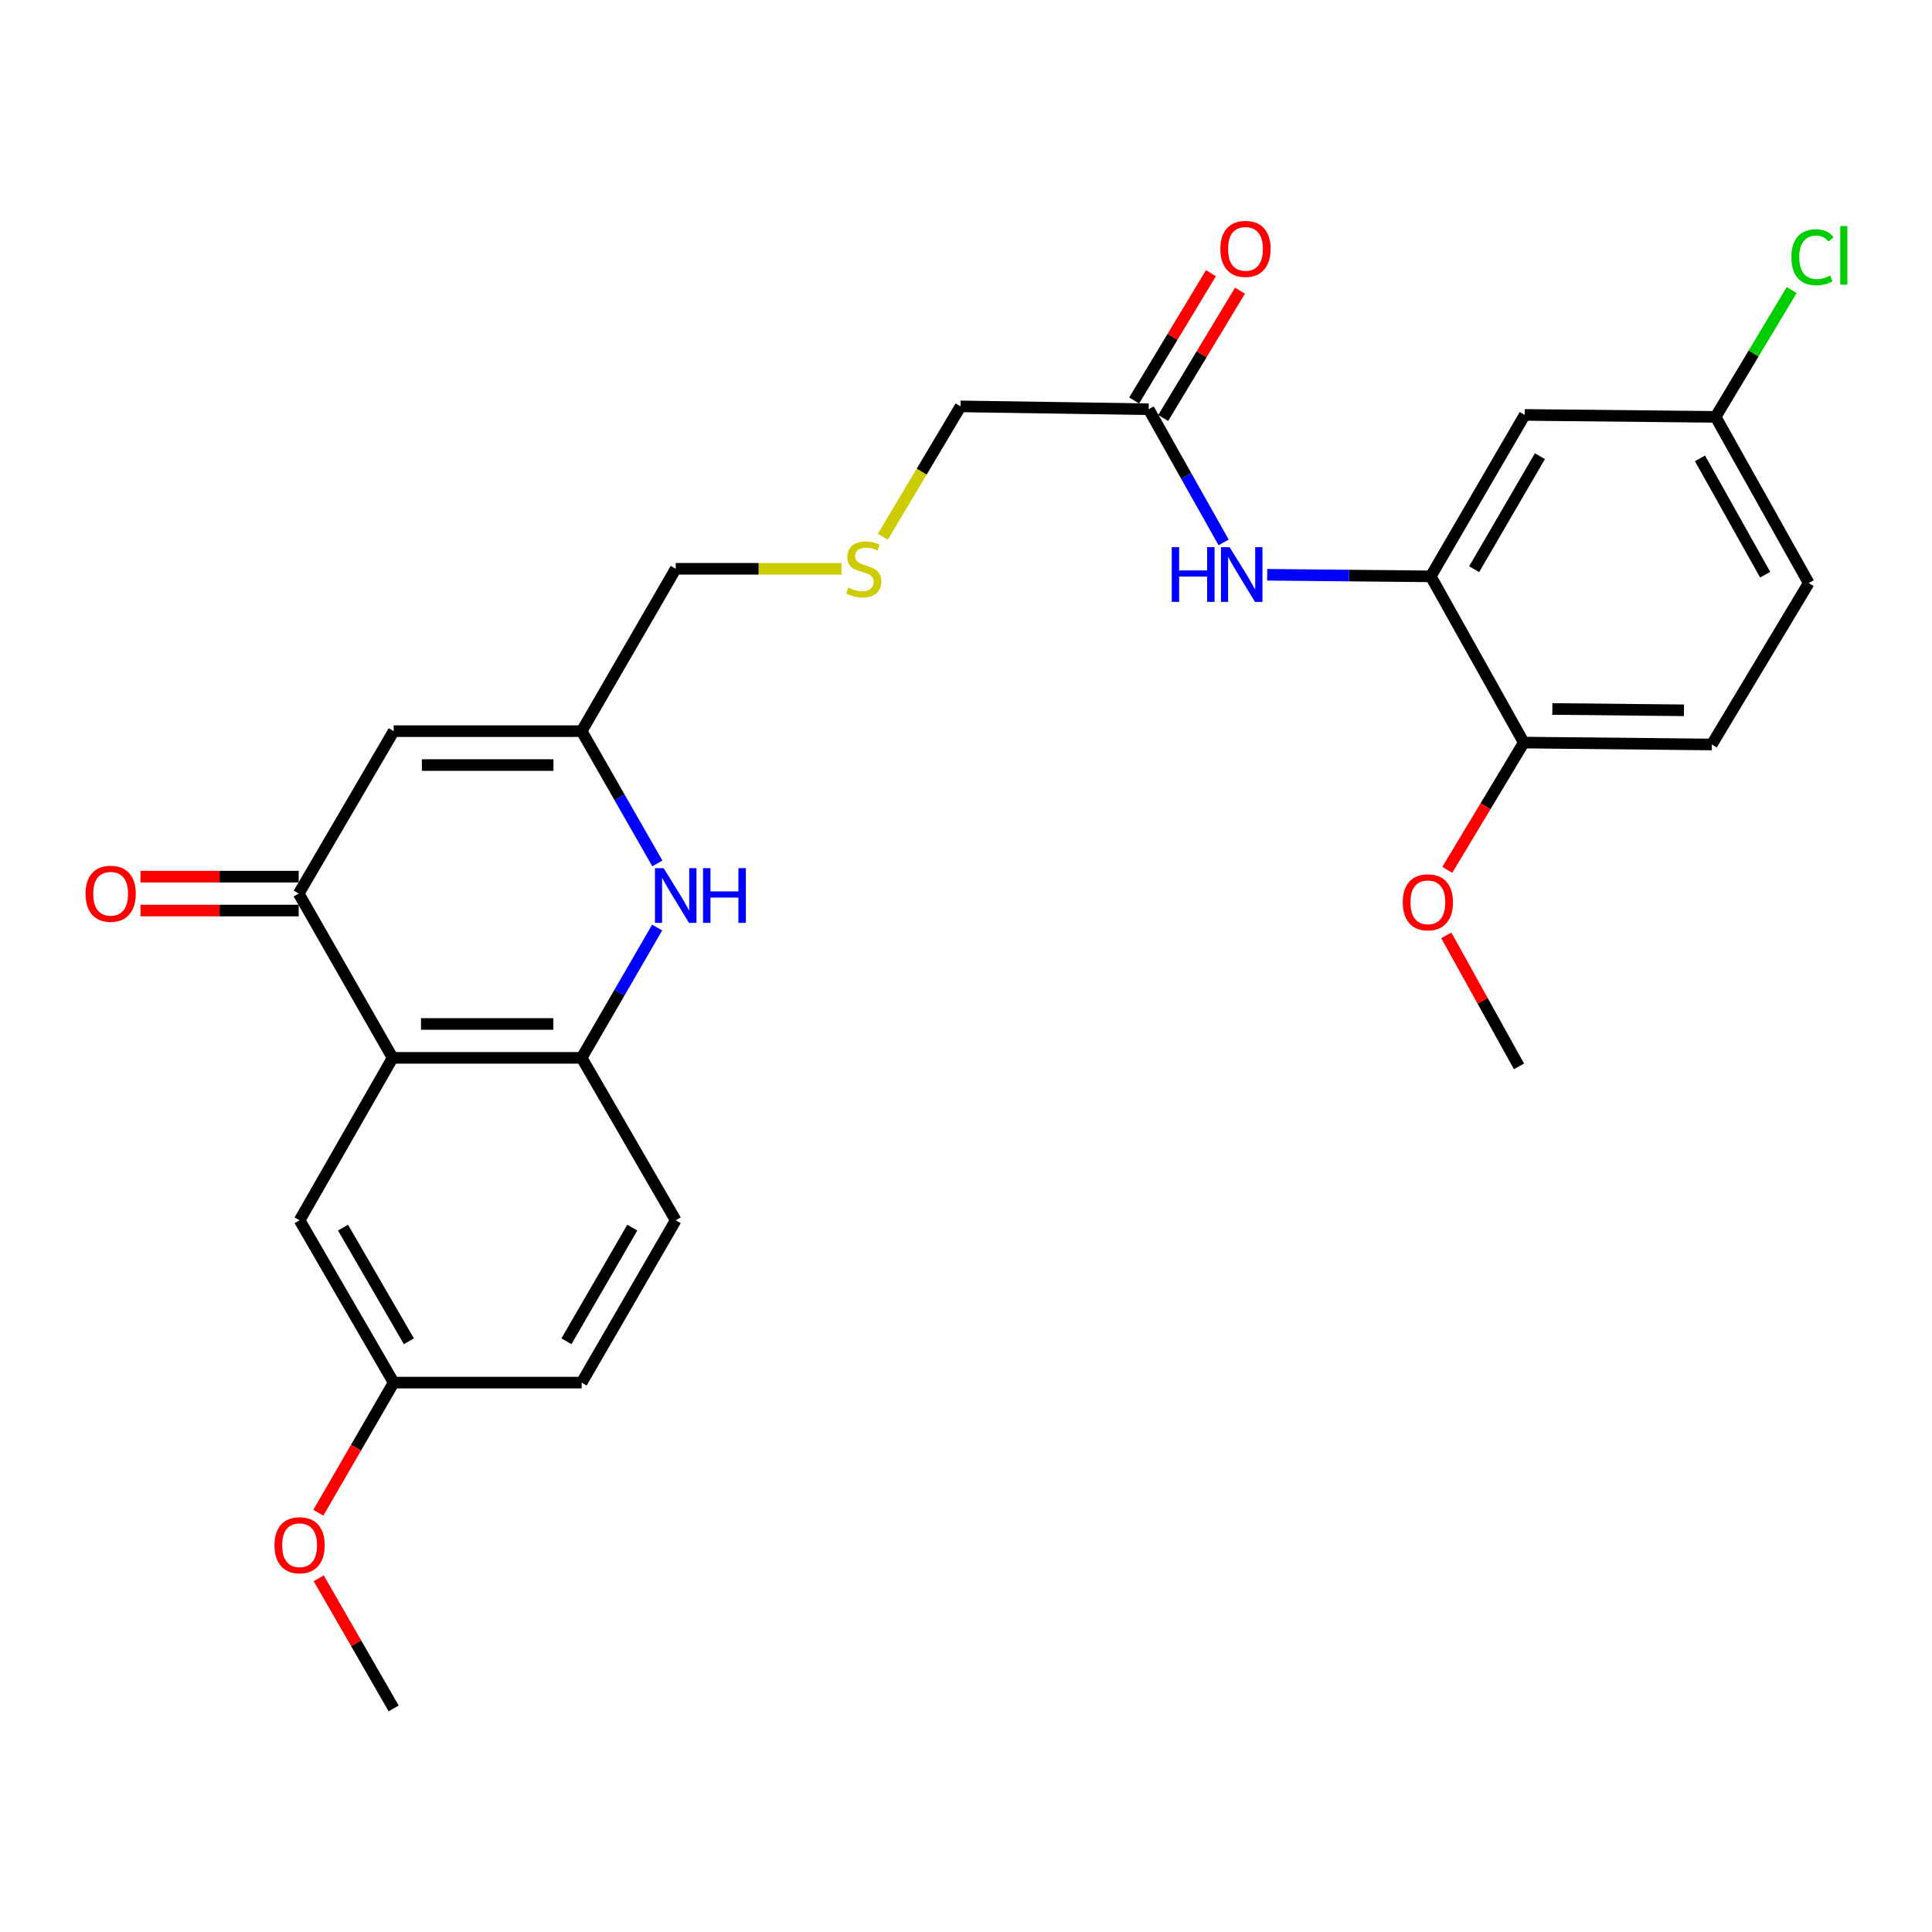 <?xml version='1.0' encoding='iso-8859-1'?>
<svg version='1.1' baseProfile='full'
              xmlns='http://www.w3.org/2000/svg'
                      xmlns:rdkit='http://www.rdkit.org/xml'
                      xmlns:xlink='http://www.w3.org/1999/xlink'
                  xml:space='preserve'
width='1000px' height='1000px' viewBox='0 0 1000 1000'>
<!-- END OF HEADER -->
<rect style='opacity:1.0;fill:#FFFFFF;stroke:none' width='1000' height='1000' x='0' y='0'> </rect>
<path class='bond-0' d='M 203.227,547.55 L 154.601,462.524' style='fill:none;fill-rule:evenodd;stroke:#000000;stroke-width:6px;stroke-linecap:butt;stroke-linejoin:miter;stroke-opacity:1' />
<path class='bond-3' d='M 203.227,547.55 L 301.072,547.55' style='fill:none;fill-rule:evenodd;stroke:#000000;stroke-width:6px;stroke-linecap:butt;stroke-linejoin:miter;stroke-opacity:1' />
<path class='bond-3' d='M 217.904,530.003 L 286.396,530.003' style='fill:none;fill-rule:evenodd;stroke:#000000;stroke-width:6px;stroke-linecap:butt;stroke-linejoin:miter;stroke-opacity:1' />
<path class='bond-9' d='M 203.227,547.55 L 155.069,631.621' style='fill:none;fill-rule:evenodd;stroke:#000000;stroke-width:6px;stroke-linecap:butt;stroke-linejoin:miter;stroke-opacity:1' />
<path class='bond-2' d='M 154.601,462.524 L 203.763,378.443' style='fill:none;fill-rule:evenodd;stroke:#000000;stroke-width:6px;stroke-linecap:butt;stroke-linejoin:miter;stroke-opacity:1' />
<path class='bond-11' d='M 154.601,453.75 L 113.653,453.75' style='fill:none;fill-rule:evenodd;stroke:#000000;stroke-width:6px;stroke-linecap:butt;stroke-linejoin:miter;stroke-opacity:1' />
<path class='bond-11' d='M 113.653,453.75 L 72.706,453.75' style='fill:none;fill-rule:evenodd;stroke:#FF0000;stroke-width:6px;stroke-linecap:butt;stroke-linejoin:miter;stroke-opacity:1' />
<path class='bond-11' d='M 154.601,471.297 L 113.653,471.297' style='fill:none;fill-rule:evenodd;stroke:#000000;stroke-width:6px;stroke-linecap:butt;stroke-linejoin:miter;stroke-opacity:1' />
<path class='bond-11' d='M 113.653,471.297 L 72.706,471.297' style='fill:none;fill-rule:evenodd;stroke:#FF0000;stroke-width:6px;stroke-linecap:butt;stroke-linejoin:miter;stroke-opacity:1' />
<path class='bond-1' d='M 340.139,480.096 L 320.606,513.823' style='fill:none;fill-rule:evenodd;stroke:#0000FF;stroke-width:6px;stroke-linecap:butt;stroke-linejoin:miter;stroke-opacity:1' />
<path class='bond-1' d='M 320.606,513.823 L 301.072,547.55' style='fill:none;fill-rule:evenodd;stroke:#000000;stroke-width:6px;stroke-linecap:butt;stroke-linejoin:miter;stroke-opacity:1' />
<path class='bond-4' d='M 340.242,446.898 L 320.657,412.671' style='fill:none;fill-rule:evenodd;stroke:#0000FF;stroke-width:6px;stroke-linecap:butt;stroke-linejoin:miter;stroke-opacity:1' />
<path class='bond-4' d='M 320.657,412.671 L 301.072,378.443' style='fill:none;fill-rule:evenodd;stroke:#000000;stroke-width:6px;stroke-linecap:butt;stroke-linejoin:miter;stroke-opacity:1' />
<path class='bond-28' d='M 203.763,378.443 L 301.072,378.443' style='fill:none;fill-rule:evenodd;stroke:#000000;stroke-width:6px;stroke-linecap:butt;stroke-linejoin:miter;stroke-opacity:1' />
<path class='bond-28' d='M 218.359,395.99 L 286.476,395.99' style='fill:none;fill-rule:evenodd;stroke:#000000;stroke-width:6px;stroke-linecap:butt;stroke-linejoin:miter;stroke-opacity:1' />
<path class='bond-12' d='M 301.072,547.55 L 349.747,631.621' style='fill:none;fill-rule:evenodd;stroke:#000000;stroke-width:6px;stroke-linecap:butt;stroke-linejoin:miter;stroke-opacity:1' />
<path class='bond-18' d='M 301.072,378.443 L 349.747,294.411' style='fill:none;fill-rule:evenodd;stroke:#000000;stroke-width:6px;stroke-linecap:butt;stroke-linejoin:miter;stroke-opacity:1' />
<path class='bond-5' d='M 740.554,298.32 L 698.224,297.911' style='fill:none;fill-rule:evenodd;stroke:#000000;stroke-width:6px;stroke-linecap:butt;stroke-linejoin:miter;stroke-opacity:1' />
<path class='bond-5' d='M 698.224,297.911 L 655.894,297.502' style='fill:none;fill-rule:evenodd;stroke:#0000FF;stroke-width:6px;stroke-linecap:butt;stroke-linejoin:miter;stroke-opacity:1' />
<path class='bond-7' d='M 740.554,298.32 L 789.189,214.766' style='fill:none;fill-rule:evenodd;stroke:#000000;stroke-width:6px;stroke-linecap:butt;stroke-linejoin:miter;stroke-opacity:1' />
<path class='bond-7' d='M 763.014,294.614 L 797.059,236.126' style='fill:none;fill-rule:evenodd;stroke:#000000;stroke-width:6px;stroke-linecap:butt;stroke-linejoin:miter;stroke-opacity:1' />
<path class='bond-10' d='M 740.554,298.32 L 788.711,384.36' style='fill:none;fill-rule:evenodd;stroke:#000000;stroke-width:6px;stroke-linecap:butt;stroke-linejoin:miter;stroke-opacity:1' />
<path class='bond-6' d='M 633.356,280.76 L 613.953,246.291' style='fill:none;fill-rule:evenodd;stroke:#0000FF;stroke-width:6px;stroke-linecap:butt;stroke-linejoin:miter;stroke-opacity:1' />
<path class='bond-6' d='M 613.953,246.291 L 594.551,211.822' style='fill:none;fill-rule:evenodd;stroke:#000000;stroke-width:6px;stroke-linecap:butt;stroke-linejoin:miter;stroke-opacity:1' />
<path class='bond-15' d='M 789.189,214.766 L 887.99,215.77' style='fill:none;fill-rule:evenodd;stroke:#000000;stroke-width:6px;stroke-linecap:butt;stroke-linejoin:miter;stroke-opacity:1' />
<path class='bond-8' d='M 594.551,211.822 L 497.183,210.34' style='fill:none;fill-rule:evenodd;stroke:#000000;stroke-width:6px;stroke-linecap:butt;stroke-linejoin:miter;stroke-opacity:1' />
<path class='bond-13' d='M 602.064,216.353 L 621.935,183.408' style='fill:none;fill-rule:evenodd;stroke:#000000;stroke-width:6px;stroke-linecap:butt;stroke-linejoin:miter;stroke-opacity:1' />
<path class='bond-13' d='M 621.935,183.408 L 641.805,150.462' style='fill:none;fill-rule:evenodd;stroke:#FF0000;stroke-width:6px;stroke-linecap:butt;stroke-linejoin:miter;stroke-opacity:1' />
<path class='bond-13' d='M 587.038,207.29 L 606.909,174.345' style='fill:none;fill-rule:evenodd;stroke:#000000;stroke-width:6px;stroke-linecap:butt;stroke-linejoin:miter;stroke-opacity:1' />
<path class='bond-13' d='M 606.909,174.345 L 626.78,141.399' style='fill:none;fill-rule:evenodd;stroke:#FF0000;stroke-width:6px;stroke-linecap:butt;stroke-linejoin:miter;stroke-opacity:1' />
<path class='bond-17' d='M 155.069,631.621 L 203.763,715.643' style='fill:none;fill-rule:evenodd;stroke:#000000;stroke-width:6px;stroke-linecap:butt;stroke-linejoin:miter;stroke-opacity:1' />
<path class='bond-17' d='M 177.555,635.426 L 211.641,694.241' style='fill:none;fill-rule:evenodd;stroke:#000000;stroke-width:6px;stroke-linecap:butt;stroke-linejoin:miter;stroke-opacity:1' />
<path class='bond-14' d='M 788.711,384.36 L 886.031,385.345' style='fill:none;fill-rule:evenodd;stroke:#000000;stroke-width:6px;stroke-linecap:butt;stroke-linejoin:miter;stroke-opacity:1' />
<path class='bond-14' d='M 803.487,366.962 L 871.61,367.651' style='fill:none;fill-rule:evenodd;stroke:#000000;stroke-width:6px;stroke-linecap:butt;stroke-linejoin:miter;stroke-opacity:1' />
<path class='bond-22' d='M 788.711,384.36 L 768.915,417.29' style='fill:none;fill-rule:evenodd;stroke:#000000;stroke-width:6px;stroke-linecap:butt;stroke-linejoin:miter;stroke-opacity:1' />
<path class='bond-22' d='M 768.915,417.29 L 749.119,450.22' style='fill:none;fill-rule:evenodd;stroke:#FF0000;stroke-width:6px;stroke-linecap:butt;stroke-linejoin:miter;stroke-opacity:1' />
<path class='bond-27' d='M 349.747,631.621 L 301.072,715.643' style='fill:none;fill-rule:evenodd;stroke:#000000;stroke-width:6px;stroke-linecap:butt;stroke-linejoin:miter;stroke-opacity:1' />
<path class='bond-27' d='M 327.262,635.429 L 293.19,694.244' style='fill:none;fill-rule:evenodd;stroke:#000000;stroke-width:6px;stroke-linecap:butt;stroke-linejoin:miter;stroke-opacity:1' />
<path class='bond-20' d='M 886.031,385.345 L 936.186,301.791' style='fill:none;fill-rule:evenodd;stroke:#000000;stroke-width:6px;stroke-linecap:butt;stroke-linejoin:miter;stroke-opacity:1' />
<path class='bond-21' d='M 887.99,215.77 L 907.675,182.957' style='fill:none;fill-rule:evenodd;stroke:#000000;stroke-width:6px;stroke-linecap:butt;stroke-linejoin:miter;stroke-opacity:1' />
<path class='bond-21' d='M 907.675,182.957 L 927.361,150.144' style='fill:none;fill-rule:evenodd;stroke:#00CC00;stroke-width:6px;stroke-linecap:butt;stroke-linejoin:miter;stroke-opacity:1' />
<path class='bond-29' d='M 887.99,215.77 L 936.186,301.791' style='fill:none;fill-rule:evenodd;stroke:#000000;stroke-width:6px;stroke-linecap:butt;stroke-linejoin:miter;stroke-opacity:1' />
<path class='bond-29' d='M 879.911,237.25 L 913.649,297.465' style='fill:none;fill-rule:evenodd;stroke:#000000;stroke-width:6px;stroke-linecap:butt;stroke-linejoin:miter;stroke-opacity:1' />
<path class='bond-16' d='M 435.562,294.411 L 392.654,294.411' style='fill:none;fill-rule:evenodd;stroke:#CCCC00;stroke-width:6px;stroke-linecap:butt;stroke-linejoin:miter;stroke-opacity:1' />
<path class='bond-16' d='M 392.654,294.411 L 349.747,294.411' style='fill:none;fill-rule:evenodd;stroke:#000000;stroke-width:6px;stroke-linecap:butt;stroke-linejoin:miter;stroke-opacity:1' />
<path class='bond-23' d='M 456.949,277.844 L 477.066,244.092' style='fill:none;fill-rule:evenodd;stroke:#CCCC00;stroke-width:6px;stroke-linecap:butt;stroke-linejoin:miter;stroke-opacity:1' />
<path class='bond-23' d='M 477.066,244.092 L 497.183,210.34' style='fill:none;fill-rule:evenodd;stroke:#000000;stroke-width:6px;stroke-linecap:butt;stroke-linejoin:miter;stroke-opacity:1' />
<path class='bond-19' d='M 203.763,715.643 L 301.072,715.643' style='fill:none;fill-rule:evenodd;stroke:#000000;stroke-width:6px;stroke-linecap:butt;stroke-linejoin:miter;stroke-opacity:1' />
<path class='bond-24' d='M 203.763,715.643 L 184.266,749.309' style='fill:none;fill-rule:evenodd;stroke:#000000;stroke-width:6px;stroke-linecap:butt;stroke-linejoin:miter;stroke-opacity:1' />
<path class='bond-24' d='M 184.266,749.309 L 164.769,782.975' style='fill:none;fill-rule:evenodd;stroke:#FF0000;stroke-width:6px;stroke-linecap:butt;stroke-linejoin:miter;stroke-opacity:1' />
<path class='bond-25' d='M 748.601,484.14 L 767.418,518.053' style='fill:none;fill-rule:evenodd;stroke:#FF0000;stroke-width:6px;stroke-linecap:butt;stroke-linejoin:miter;stroke-opacity:1' />
<path class='bond-25' d='M 767.418,518.053 L 786.235,551.966' style='fill:none;fill-rule:evenodd;stroke:#000000;stroke-width:6px;stroke-linecap:butt;stroke-linejoin:miter;stroke-opacity:1' />
<path class='bond-26' d='M 164.975,816.923 L 184.369,850.598' style='fill:none;fill-rule:evenodd;stroke:#FF0000;stroke-width:6px;stroke-linecap:butt;stroke-linejoin:miter;stroke-opacity:1' />
<path class='bond-26' d='M 184.369,850.598 L 203.763,884.273' style='fill:none;fill-rule:evenodd;stroke:#000000;stroke-width:6px;stroke-linecap:butt;stroke-linejoin:miter;stroke-opacity:1' />
<path  class='atom-2' d='M 343.487 449.348
L 352.767 464.348
Q 353.687 465.828, 355.167 468.508
Q 356.647 471.188, 356.727 471.348
L 356.727 449.348
L 360.487 449.348
L 360.487 477.668
L 356.607 477.668
L 346.647 461.268
Q 345.487 459.348, 344.247 457.148
Q 343.047 454.948, 342.687 454.268
L 342.687 477.668
L 339.007 477.668
L 339.007 449.348
L 343.487 449.348
' fill='#0000FF'/>
<path  class='atom-2' d='M 363.887 449.348
L 367.727 449.348
L 367.727 461.388
L 382.207 461.388
L 382.207 449.348
L 386.047 449.348
L 386.047 477.668
L 382.207 477.668
L 382.207 464.588
L 367.727 464.588
L 367.727 477.668
L 363.887 477.668
L 363.887 449.348
' fill='#0000FF'/>
<path  class='atom-7' d='M 606.488 283.215
L 610.328 283.215
L 610.328 295.255
L 624.808 295.255
L 624.808 283.215
L 628.648 283.215
L 628.648 311.535
L 624.808 311.535
L 624.808 298.455
L 610.328 298.455
L 610.328 311.535
L 606.488 311.535
L 606.488 283.215
' fill='#0000FF'/>
<path  class='atom-7' d='M 636.448 283.215
L 645.728 298.215
Q 646.648 299.695, 648.128 302.375
Q 649.608 305.055, 649.688 305.215
L 649.688 283.215
L 653.448 283.215
L 653.448 311.535
L 649.568 311.535
L 639.608 295.135
Q 638.448 293.215, 637.208 291.015
Q 636.008 288.815, 635.648 288.135
L 635.648 311.535
L 631.968 311.535
L 631.968 283.215
L 636.448 283.215
' fill='#0000FF'/>
<path  class='atom-12' d='M 44.272 462.604
Q 44.272 455.804, 47.632 452.004
Q 50.992 448.204, 57.272 448.204
Q 63.552 448.204, 66.912 452.004
Q 70.272 455.804, 70.272 462.604
Q 70.272 469.484, 66.872 473.404
Q 63.472 477.284, 57.272 477.284
Q 51.032 477.284, 47.632 473.404
Q 44.272 469.524, 44.272 462.604
M 57.272 474.084
Q 61.592 474.084, 63.912 471.204
Q 66.272 468.284, 66.272 462.604
Q 66.272 457.044, 63.912 454.244
Q 61.592 451.404, 57.272 451.404
Q 52.952 451.404, 50.592 454.204
Q 48.272 457.004, 48.272 462.604
Q 48.272 468.324, 50.592 471.204
Q 52.952 474.084, 57.272 474.084
' fill='#FF0000'/>
<path  class='atom-14' d='M 631.658 128.825
Q 631.658 122.025, 635.018 118.225
Q 638.378 114.425, 644.658 114.425
Q 650.938 114.425, 654.298 118.225
Q 657.658 122.025, 657.658 128.825
Q 657.658 135.705, 654.258 139.625
Q 650.858 143.505, 644.658 143.505
Q 638.418 143.505, 635.018 139.625
Q 631.658 135.745, 631.658 128.825
M 644.658 140.305
Q 648.978 140.305, 651.298 137.425
Q 653.658 134.505, 653.658 128.825
Q 653.658 123.265, 651.298 120.465
Q 648.978 117.625, 644.658 117.625
Q 640.338 117.625, 637.978 120.425
Q 635.658 123.225, 635.658 128.825
Q 635.658 134.545, 637.978 137.425
Q 640.338 140.305, 644.658 140.305
' fill='#FF0000'/>
<path  class='atom-17' d='M 439.076 304.131
Q 439.396 304.251, 440.716 304.811
Q 442.036 305.371, 443.476 305.731
Q 444.956 306.051, 446.396 306.051
Q 449.076 306.051, 450.636 304.771
Q 452.196 303.451, 452.196 301.171
Q 452.196 299.611, 451.396 298.651
Q 450.636 297.691, 449.436 297.171
Q 448.236 296.651, 446.236 296.051
Q 443.716 295.291, 442.196 294.571
Q 440.716 293.851, 439.636 292.331
Q 438.596 290.811, 438.596 288.251
Q 438.596 284.691, 440.996 282.491
Q 443.436 280.291, 448.236 280.291
Q 451.516 280.291, 455.236 281.851
L 454.316 284.931
Q 450.916 283.531, 448.356 283.531
Q 445.596 283.531, 444.076 284.691
Q 442.556 285.811, 442.596 287.771
Q 442.596 289.291, 443.356 290.211
Q 444.156 291.131, 445.276 291.651
Q 446.436 292.171, 448.356 292.771
Q 450.916 293.571, 452.436 294.371
Q 453.956 295.171, 455.036 296.811
Q 456.156 298.411, 456.156 301.171
Q 456.156 305.091, 453.516 307.211
Q 450.916 309.291, 446.556 309.291
Q 444.036 309.291, 442.116 308.731
Q 440.236 308.211, 437.996 307.291
L 439.076 304.131
' fill='#CCCC00'/>
<path  class='atom-22' d='M 927.226 133.147
Q 927.226 126.107, 930.506 122.427
Q 933.826 118.707, 940.106 118.707
Q 945.946 118.707, 949.066 122.827
L 946.426 124.987
Q 944.146 121.987, 940.106 121.987
Q 935.826 121.987, 933.546 124.867
Q 931.306 127.707, 931.306 133.147
Q 931.306 138.747, 933.626 141.627
Q 935.986 144.507, 940.546 144.507
Q 943.666 144.507, 947.306 142.627
L 948.426 145.627
Q 946.946 146.587, 944.706 147.147
Q 942.466 147.707, 939.986 147.707
Q 933.826 147.707, 930.506 143.947
Q 927.226 140.187, 927.226 133.147
' fill='#00CC00'/>
<path  class='atom-22' d='M 952.506 116.987
L 956.186 116.987
L 956.186 147.347
L 952.506 147.347
L 952.506 116.987
' fill='#00CC00'/>
<path  class='atom-23' d='M 726.062 467.03
Q 726.062 460.23, 729.422 456.43
Q 732.782 452.63, 739.062 452.63
Q 745.342 452.63, 748.702 456.43
Q 752.062 460.23, 752.062 467.03
Q 752.062 473.91, 748.662 477.83
Q 745.262 481.71, 739.062 481.71
Q 732.822 481.71, 729.422 477.83
Q 726.062 473.95, 726.062 467.03
M 739.062 478.51
Q 743.382 478.51, 745.702 475.63
Q 748.062 472.71, 748.062 467.03
Q 748.062 461.47, 745.702 458.67
Q 743.382 455.83, 739.062 455.83
Q 734.742 455.83, 732.382 458.63
Q 730.062 461.43, 730.062 467.03
Q 730.062 472.75, 732.382 475.63
Q 734.742 478.51, 739.062 478.51
' fill='#FF0000'/>
<path  class='atom-25' d='M 142.069 799.804
Q 142.069 793.004, 145.429 789.204
Q 148.789 785.404, 155.069 785.404
Q 161.349 785.404, 164.709 789.204
Q 168.069 793.004, 168.069 799.804
Q 168.069 806.684, 164.669 810.604
Q 161.269 814.484, 155.069 814.484
Q 148.829 814.484, 145.429 810.604
Q 142.069 806.724, 142.069 799.804
M 155.069 811.284
Q 159.389 811.284, 161.709 808.404
Q 164.069 805.484, 164.069 799.804
Q 164.069 794.244, 161.709 791.444
Q 159.389 788.604, 155.069 788.604
Q 150.749 788.604, 148.389 791.404
Q 146.069 794.204, 146.069 799.804
Q 146.069 805.524, 148.389 808.404
Q 150.749 811.284, 155.069 811.284
' fill='#FF0000'/>
</svg>
